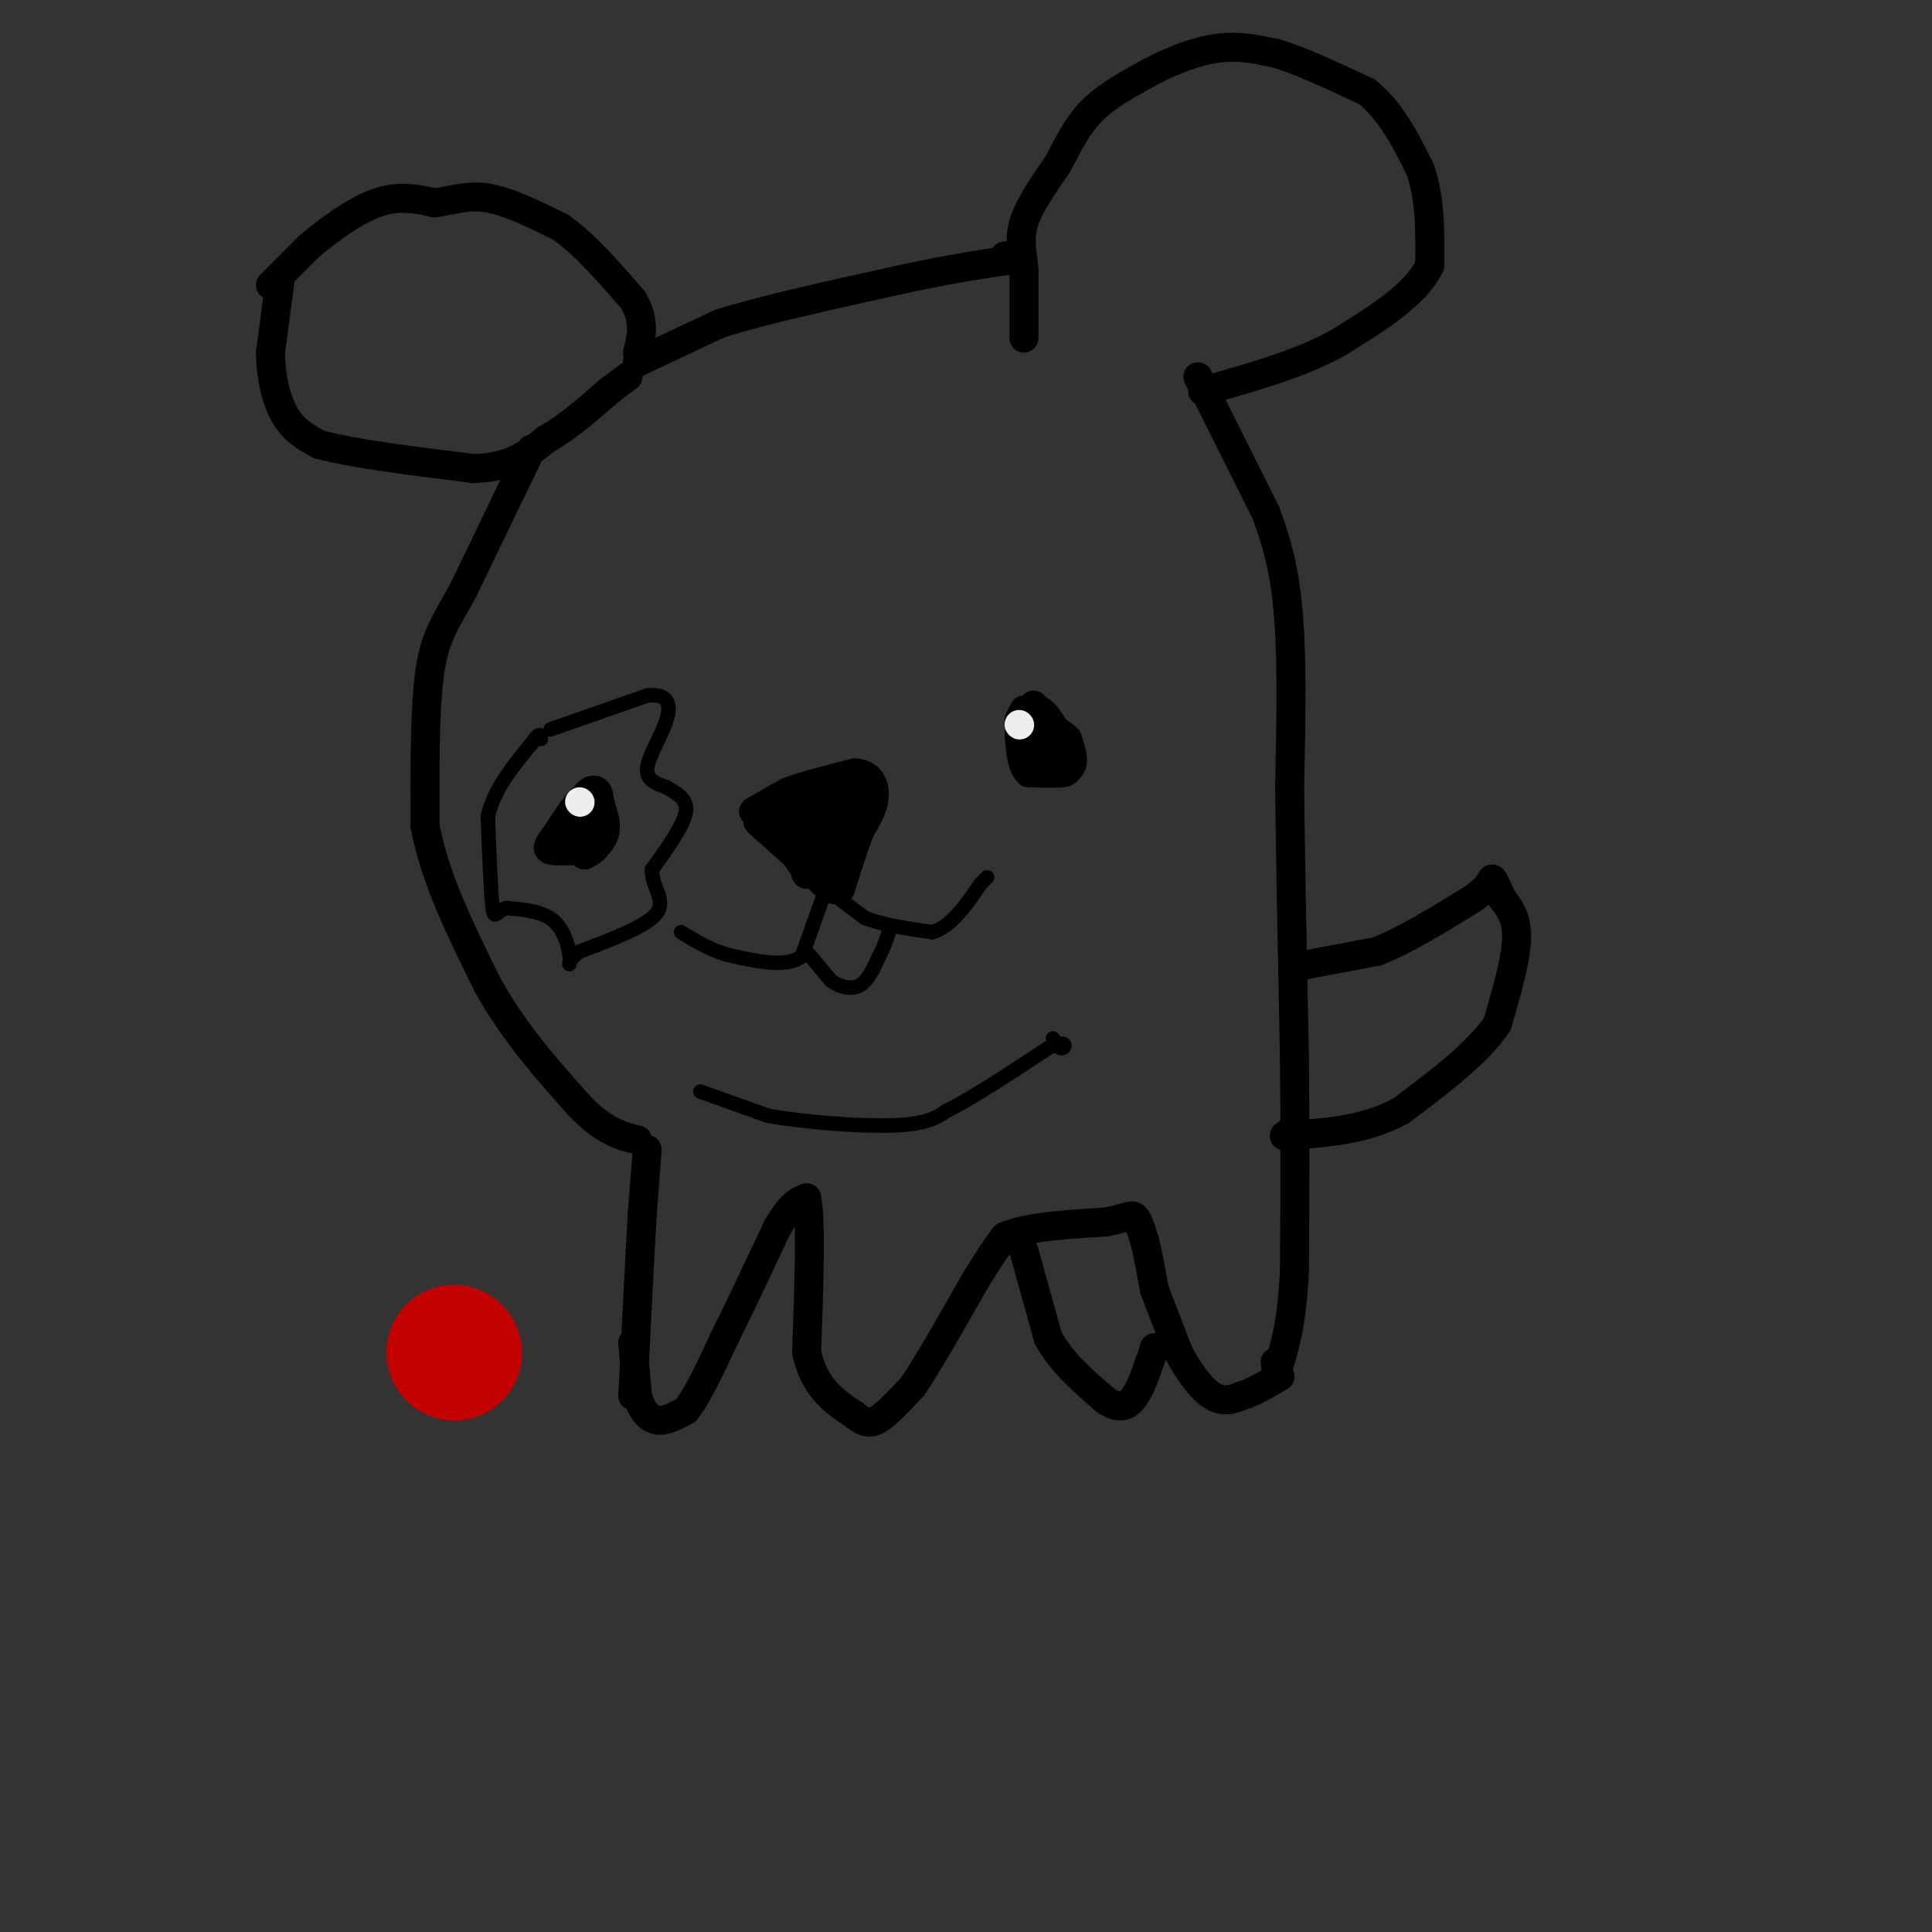 <svg viewBox='0 0 400 400' version='1.1' xmlns='http://www.w3.org/2000/svg' xmlns:xlink='http://www.w3.org/1999/xlink'><rect x="0" y="0" width="400" height="400" fill="#333333" stroke="none"/><g fill='none' stroke='#000000' stroke-width='6' stroke-linecap='round' stroke-linejoin='round'><path d='M134,238c0.000,0.000 -1.000,13.000 -1,13'/><path d='M133,251c-0.500,8.500 -1.250,23.250 -2,38'/><path d='M131,278c0.000,0.000 1.000,11.000 1,11'/><path d='M132,289c0.778,2.911 2.222,4.689 4,5c1.778,0.311 3.889,-0.844 6,-2'/><path d='M142,292c2.333,-2.833 5.167,-8.917 8,-15'/><path d='M150,277c3.167,-6.333 7.083,-14.667 11,-23'/><path d='M161,254c2.833,-4.833 4.417,-5.417 6,-6'/><path d='M167,248c1.000,4.333 0.500,18.167 0,32'/><path d='M167,280c1.667,7.500 5.833,10.250 10,13'/><path d='M177,293c2.622,2.289 4.178,1.511 6,0c1.822,-1.511 3.911,-3.756 6,-6'/><path d='M189,287c3.167,-4.667 8.083,-13.333 13,-22'/><path d='M202,265c3.167,-5.167 4.583,-7.083 6,-9'/><path d='M208,256c4.500,-2.000 12.750,-2.500 21,-3'/><path d='M229,253c4.511,-0.911 5.289,-1.689 6,-1c0.711,0.689 1.356,2.844 2,5'/><path d='M237,257c0.667,2.500 1.333,6.250 2,10'/><path d='M239,267c0.000,0.000 5.000,13.000 5,13'/><path d='M244,280c2.067,4.022 4.733,7.578 7,9c2.267,1.422 4.133,0.711 6,0'/><path d='M257,289c2.333,-0.667 5.167,-2.333 8,-4'/><path d='M248,78c0.000,0.000 14.000,28.000 14,28'/><path d='M262,106c3.289,8.489 4.511,15.711 5,25c0.489,9.289 0.244,20.644 0,32'/><path d='M267,163c0.167,14.667 0.583,35.333 1,56'/><path d='M268,219c0.167,16.667 0.083,30.333 0,44'/><path d='M268,263c-0.500,10.500 -1.750,14.750 -3,19'/><path d='M265,282c-0.667,3.167 -0.833,1.583 -1,0'/><path d='M212,259c0.000,0.000 5.000,18.000 5,18'/><path d='M217,277c2.833,5.167 7.417,9.083 12,13'/><path d='M229,290c3.067,2.111 4.733,0.889 6,-1c1.267,-1.889 2.133,-4.444 3,-7'/><path d='M238,282c0.667,-1.667 0.833,-2.333 1,-3'/><path d='M110,93c0.000,0.000 -14.000,29.000 -14,29'/><path d='M96,122c-3.689,6.867 -5.911,9.533 -7,17c-1.089,7.467 -1.044,19.733 -1,32'/><path d='M88,171c2.000,10.833 7.500,21.917 13,33'/><path d='M101,204c5.333,9.667 12.167,17.333 19,25'/><path d='M120,229c5.167,5.333 8.583,6.167 12,7'/><path d='M58,58c0.000,0.000 -2.000,15.000 -2,15'/><path d='M56,73c0.044,4.956 1.156,9.844 3,13c1.844,3.156 4.422,4.578 7,6'/><path d='M66,92c6.500,1.833 19.250,3.417 32,5'/><path d='M98,97c7.833,-0.167 11.417,-3.083 15,-6'/><path d='M113,91c4.667,-2.667 8.833,-6.333 13,-10'/><path d='M126,81c2.833,-2.167 3.417,-2.583 4,-3'/><path d='M56,59c0.000,0.000 8.000,-8.000 8,-8'/><path d='M64,51c3.822,-3.244 9.378,-7.356 14,-9c4.622,-1.644 8.311,-0.822 12,0'/><path d='M90,42c3.644,-0.489 6.756,-1.711 11,-1c4.244,0.711 9.622,3.356 15,6'/><path d='M116,47c5.000,3.500 10.000,9.250 15,15'/><path d='M131,62c2.667,4.333 1.833,7.667 1,11'/><path d='M132,73c0.167,2.167 0.083,2.083 0,2'/><path d='M132,75c0.000,0.000 17.000,-8.000 17,-8'/><path d='M149,67c9.000,-2.833 23.000,-5.917 37,-9'/><path d='M186,58c9.833,-2.167 15.917,-3.083 22,-4'/><path d='M208,54c3.667,-0.833 1.833,-0.917 0,-1'/><path d='M212,70c0.000,0.000 0.000,-14.000 0,-14'/><path d='M212,56c-0.311,-3.867 -1.089,-6.533 0,-10c1.089,-3.467 4.044,-7.733 7,-12'/><path d='M219,34c2.111,-3.956 3.889,-7.844 7,-11c3.111,-3.156 7.556,-5.578 12,-8'/><path d='M238,15c4.444,-2.400 9.556,-4.400 14,-5c4.444,-0.600 8.222,0.200 12,1'/><path d='M264,11c5.167,1.500 12.083,4.750 19,8'/><path d='M283,19c5.000,4.000 8.000,10.000 11,16'/><path d='M294,35c2.167,6.000 2.083,13.000 2,20'/><path d='M296,55c-2.833,6.000 -10.917,11.000 -19,16'/><path d='M277,71c-7.833,4.333 -17.917,7.167 -28,10'/><path d='M269,200c0.000,0.000 16.000,-3.000 16,-3'/><path d='M285,197c6.000,-2.333 13.000,-6.667 20,-11'/><path d='M305,186c3.911,-2.778 3.689,-4.222 4,-4c0.311,0.222 1.156,2.111 2,4'/><path d='M311,186c1.156,1.600 3.044,3.600 3,8c-0.044,4.400 -2.022,11.200 -4,18'/><path d='M310,212c-4.000,6.000 -12.000,12.000 -20,18'/><path d='M290,230c-7.000,3.833 -14.500,4.417 -22,5'/><path d='M268,235c-3.667,0.667 -1.833,-0.167 0,-1'/><path d='M156,168c0.000,0.000 7.000,-4.000 7,-4'/><path d='M163,164c3.500,-1.333 8.750,-2.667 14,-4'/><path d='M177,160c3.200,0.178 4.200,2.622 4,5c-0.200,2.378 -1.600,4.689 -3,7'/><path d='M178,172c-1.167,3.167 -2.583,7.583 -4,12'/><path d='M174,184c-1.833,1.167 -4.417,-1.917 -7,-5'/><path d='M167,179c-2.500,-2.000 -5.250,-4.500 -8,-7'/><path d='M159,172c-1.822,-1.578 -2.378,-2.022 -2,-2c0.378,0.022 1.689,0.511 3,1'/><path d='M160,171c1.500,1.500 3.750,4.750 6,8'/><path d='M166,179c0.333,-0.500 -1.833,-5.750 -4,-11'/><path d='M162,168c1.167,-2.500 6.083,-3.250 11,-4'/><path d='M173,164c0.833,2.167 -2.583,9.583 -6,17'/><path d='M167,181c-0.833,0.167 0.083,-7.917 1,-16'/><path d='M168,165c0.667,-0.500 1.833,6.250 3,13'/><path d='M171,178c1.500,-0.333 3.750,-7.667 6,-15'/><path d='M212,147c0.000,0.000 -1.000,2.000 -1,2'/><path d='M211,149c0.167,1.167 1.083,3.083 2,5'/><path d='M213,154c1.333,1.667 3.667,3.333 6,5'/><path d='M219,159c1.644,0.778 2.756,0.222 3,-1c0.244,-1.222 -0.378,-3.111 -1,-5'/><path d='M221,153c-1.333,-1.500 -4.167,-2.750 -7,-4'/><path d='M214,149c-1.167,-1.167 -0.583,-2.083 0,-3'/><path d='M214,146c1.000,1.333 3.500,6.167 6,11'/><path d='M220,157c1.244,2.378 1.356,2.822 0,3c-1.356,0.178 -4.178,0.089 -7,0'/><path d='M213,160c-1.500,-1.333 -1.750,-4.667 -2,-8'/><path d='M211,152c0.333,-2.167 2.167,-3.583 4,-5'/><path d='M215,147c1.500,0.333 3.250,3.667 5,7'/><path d='M121,168c0.000,0.000 -7.000,7.000 -7,7'/><path d='M114,175c0.000,1.333 3.500,1.167 7,1'/><path d='M121,176c1.667,-1.667 2.333,-6.333 3,-11'/><path d='M124,165c-0.111,-2.067 -1.889,-1.733 -3,0c-1.111,1.733 -1.556,4.867 -2,8'/><path d='M119,173c0.667,0.267 3.333,-3.067 4,-5c0.667,-1.933 -0.667,-2.467 -2,-3'/><path d='M121,165c-1.333,0.833 -3.667,4.417 -6,8'/><path d='M115,173c-1.422,1.911 -1.978,2.689 -1,3c0.978,0.311 3.489,0.156 6,0'/><path d='M120,176c1.667,-1.667 2.833,-5.833 4,-10'/><path d='M124,166c0.667,-0.333 0.333,3.833 0,8'/><path d='M124,174c-0.500,1.833 -1.750,2.417 -3,3'/><path d='M121,177c0.467,-0.111 3.133,-1.889 4,-4c0.867,-2.111 -0.067,-4.556 -1,-7'/><path d='M124,166c-0.667,-1.167 -1.833,-0.583 -3,0'/></g>
<g fill='none' stroke='#000000' stroke-width='3' stroke-linecap='round' stroke-linejoin='round'><path d='M171,184c0.000,0.000 -5.000,14.000 -5,14'/><path d='M166,198c-3.167,2.333 -8.583,1.167 -14,0'/><path d='M152,198c-4.167,-0.833 -7.583,-2.917 -11,-5'/><path d='M171,184c0.000,0.000 8.000,6.000 8,6'/><path d='M179,190c3.667,1.500 8.833,2.250 14,3'/><path d='M193,193c4.000,-1.167 7.000,-5.583 10,-10'/><path d='M203,183c1.833,-1.833 1.417,-1.417 1,-1'/><path d='M167,197c0.000,0.000 5.000,6.000 5,6'/><path d='M172,203c1.933,1.422 4.267,1.978 6,1c1.733,-0.978 2.867,-3.489 4,-6'/><path d='M182,198c1.000,-1.833 1.500,-3.417 2,-5'/><path d='M114,151c0.000,0.000 20.000,-7.000 20,-7'/><path d='M134,144c4.286,-0.500 5.000,1.750 4,5c-1.000,3.250 -3.714,7.500 -4,10c-0.286,2.500 1.857,3.250 4,4'/><path d='M138,163c1.822,1.200 4.378,2.200 4,5c-0.378,2.800 -3.689,7.400 -7,12'/><path d='M135,180c-0.156,3.511 2.956,6.289 1,9c-1.956,2.711 -8.978,5.356 -16,8'/><path d='M120,197c-2.869,2.131 -2.042,3.458 -2,2c0.042,-1.458 -0.702,-5.702 -3,-8c-2.298,-2.298 -6.149,-2.649 -10,-3'/><path d='M105,188c-2.178,0.378 -2.622,2.822 -3,0c-0.378,-2.822 -0.689,-10.911 -1,-19'/><path d='M101,169c1.333,-5.667 5.167,-10.333 9,-15'/><path d='M110,154c1.833,-2.667 1.917,-1.833 2,-1'/></g>
<g fill='none' stroke='#C30101' stroke-width='28' stroke-linecap='round' stroke-linejoin='round'><path d='M94,280c0.000,0.000 0.100,0.100 0.1,0.1'/></g>
<g fill='none' stroke='#EEEEEE' stroke-width='6' stroke-linecap='round' stroke-linejoin='round'><path d='M211,150c0.000,0.000 0.100,0.100 0.1,0.1'/><path d='M120,166c0.000,0.000 0.100,0.100 0.1,0.1'/></g>
<g fill='none' stroke='#000000' stroke-width='3' stroke-linecap='round' stroke-linejoin='round'><path d='M145,226c0.000,0.000 14.000,5.000 14,5'/><path d='M159,231c7.467,1.356 19.133,2.244 26,2c6.867,-0.244 8.933,-1.622 11,-3'/><path d='M196,230c5.333,-2.667 13.167,-7.833 21,-13'/><path d='M217,217c4.022,-1.933 3.578,-0.267 3,0c-0.578,0.267 -1.289,-0.867 -2,-2'/></g>
</svg>